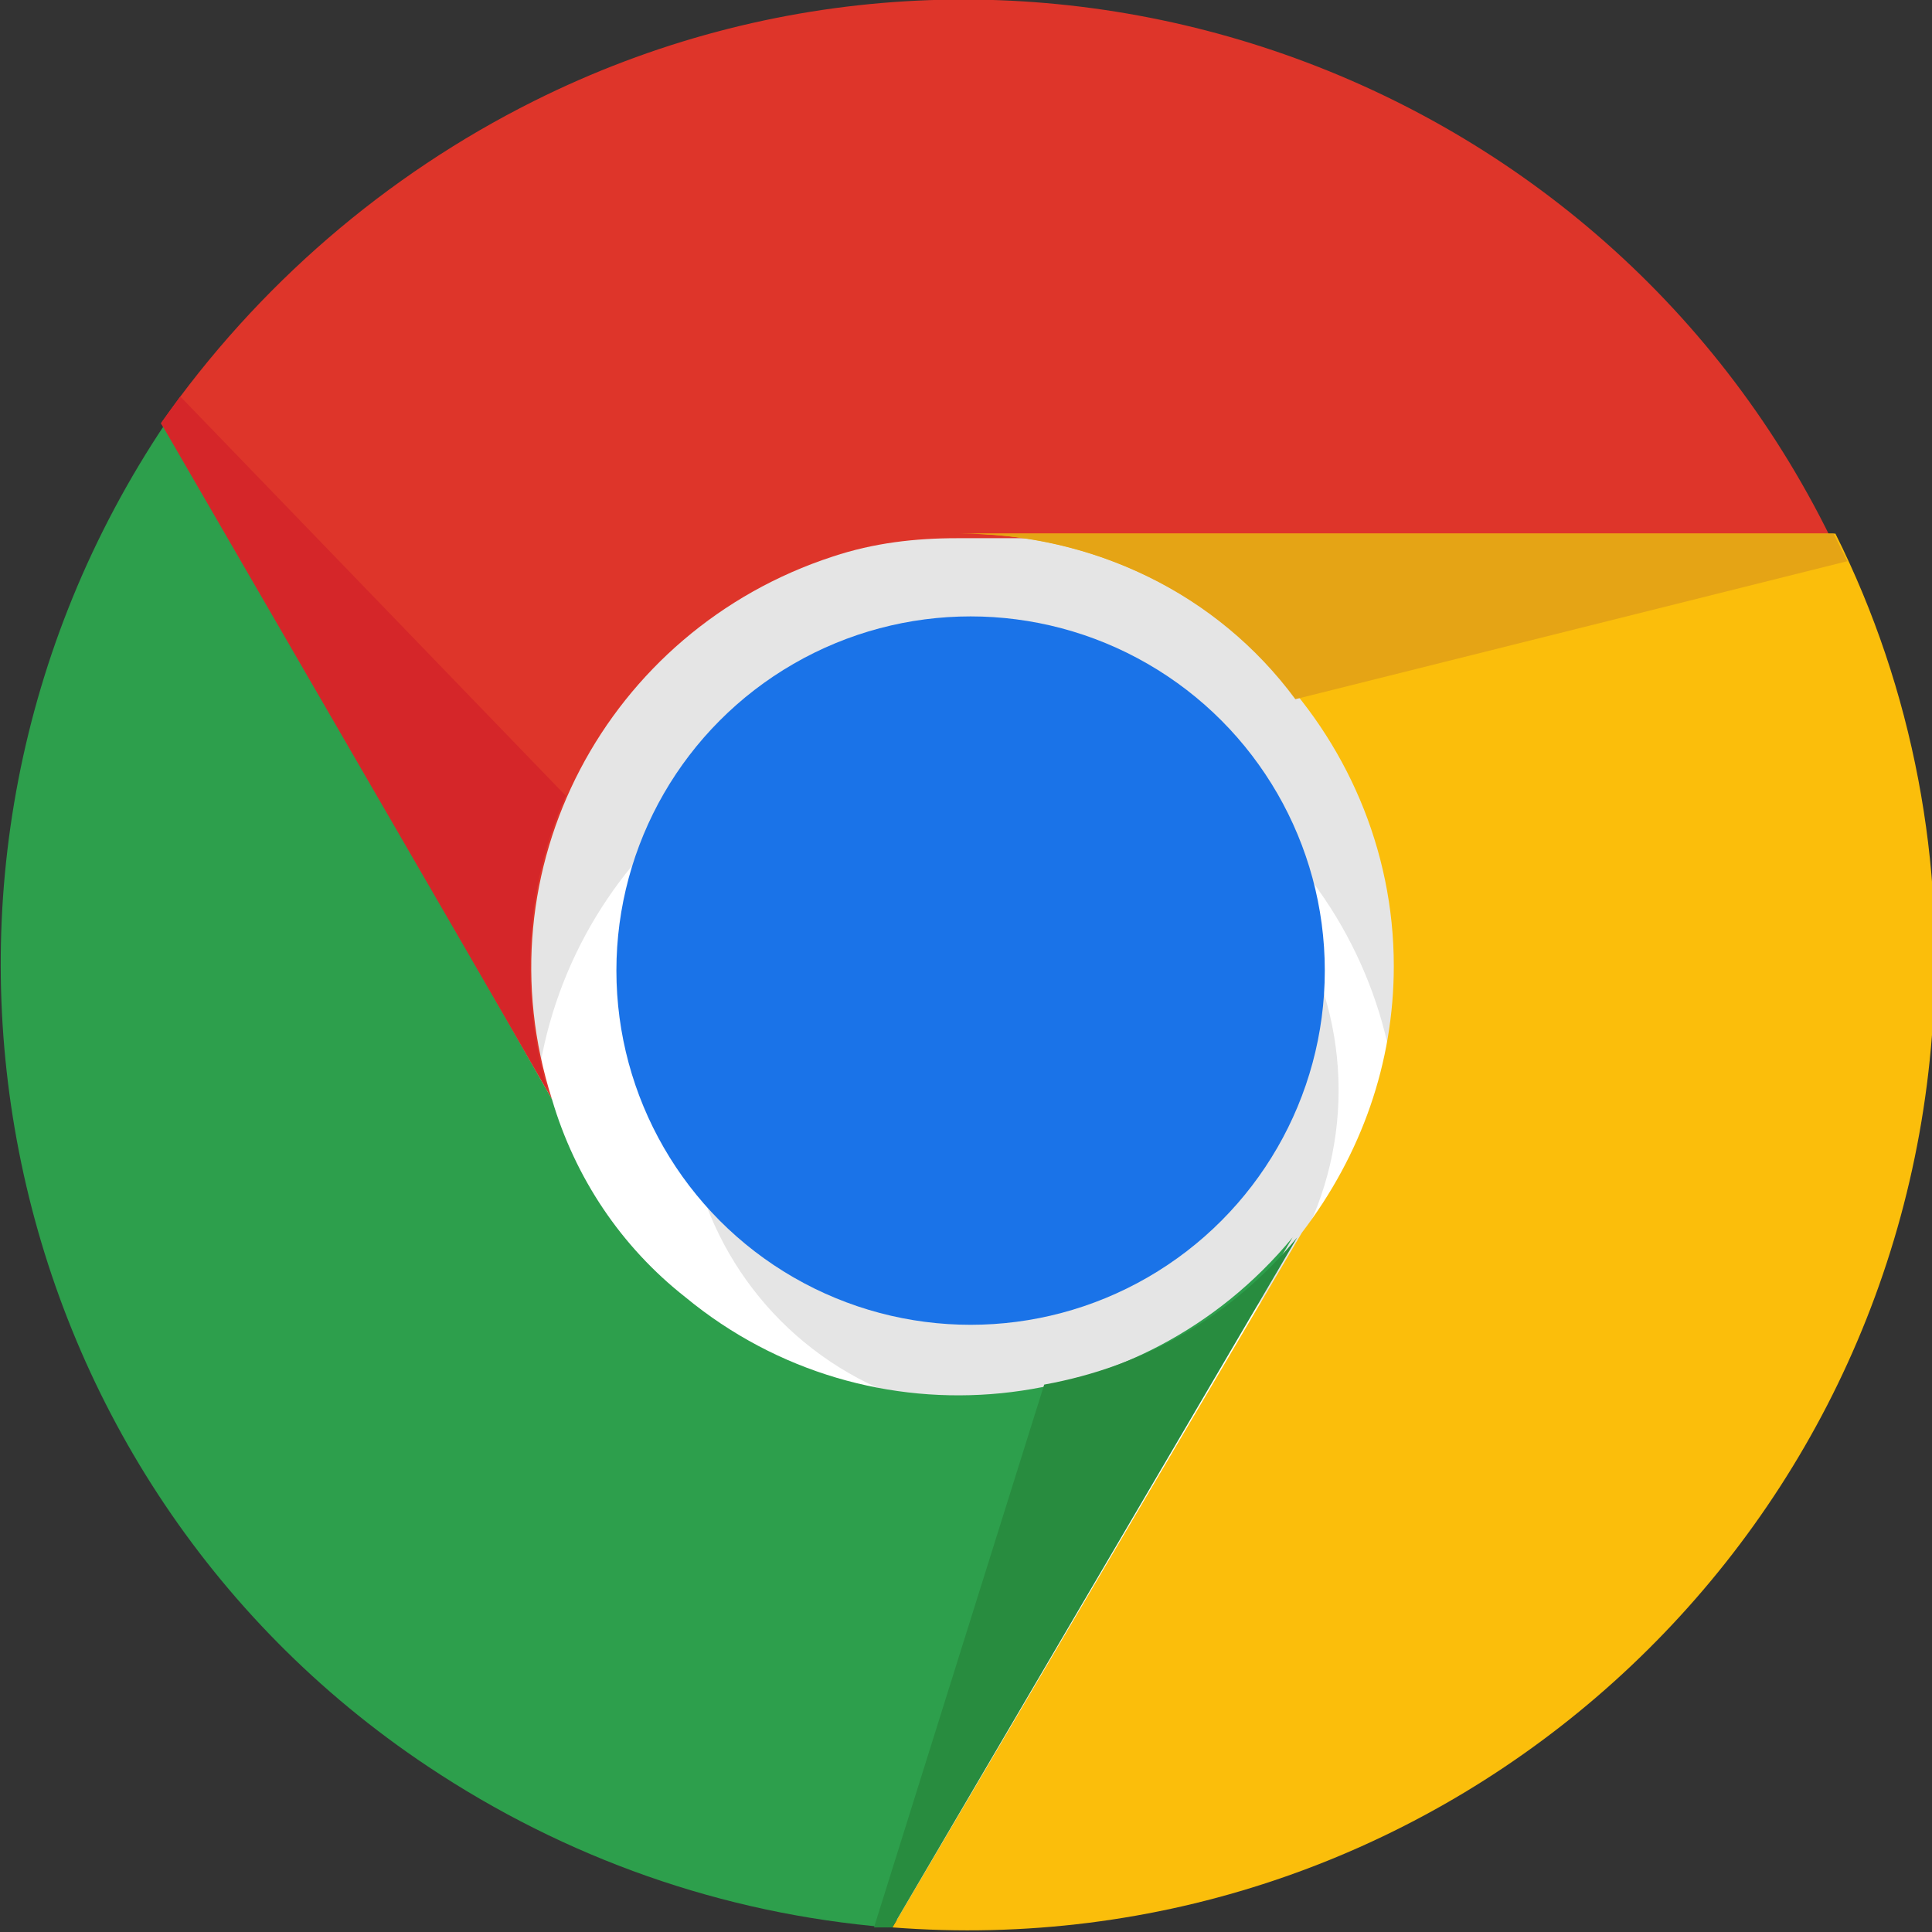 <?xml version="1.0" encoding="UTF-8"?>
<svg id="_Слой_1" data-name="Слой_1" xmlns="http://www.w3.org/2000/svg" version="1.1" viewBox="0 0 42 42">
  <rect x="0" y="0" width="42" height="42" fill="#333333" stroke="none"/>
  <!-- Generator: Adobe Illustrator 29.6.1, SVG Export Plug-In . SVG Version: 2.1.1 Build 9)  -->
  <defs>
    <style>
      .st0 {
        fill: #288c3f;
      }

      .st1 {
        fill: #e5e5e5;
      }

      .st2 {
        fill: #2d9f4c;
      }

      .st3 {
        fill: #fbbe0b;
      }

      .st4 {
        fill: #1a73e8;
      }

      .st5 {
        fill: #fff;
      }

      .st6 {
        fill: #de352a;
      }

      .st7 {
        fill: #e5a415;
      }

      .st8 {
        fill: #d52629;
      }
    </style>
  </defs>
  <circle class="st5" cx="21.1" cy="21.1" r="20.7"/>
  <path class="st1" d="M34.2,24.8c0-7.3-5.9-13.2-13.2-13.2s-13.2,5.9-13.2,13.2h3.8c0-5.2,4.2-9.4,9.4-9.4s9.4,4.2,9.4,9.4h3.8Z"/>
  <circle class="st1" cx="22" cy="23.7" r="7.1"/>
  <circle class="st4" cx="21.1" cy="21.1" r="7.7"/>
  <path class="st6" d="M39.8,11.7C34.7,1.3,22-3,11.6,2.2c-3.2,1.6-6,4-8.1,7l8.5,14.7c-1.6-5,1.2-10.2,6.1-11.8.9-.3,1.8-.4,2.7-.4"/>
  <path class="st2" d="M3.6,9.2c-6.5,9.7-3.9,22.8,5.7,29.2,3,2,6.4,3.2,10,3.5l8.8-15c-3.3,4-9.2,4.6-13.2,1.3-1.4-1.1-2.4-2.6-2.9-4.3"/>
  <path class="st3" d="M19.4,41.9c11.6.9,21.7-7.8,22.6-19.4.3-3.7-.4-7.5-2.1-10.9h-19c5.2,0,9.4,4.3,9.4,9.4,0,2.1-.7,4.1-2,5.8"/>
  <path class="st8" d="M3.5,9.2l8.4,14.5c-.6-2.1-.5-4.4.4-6.4L3.92,8.62l-.42.58Z"/>
  <path class="st0" d="M19.4,41.9l8.8-15c-1.4,1.7-3.3,2.8-5.5,3.2l-3.7,11.8h.4Z"/>
  <path class="st7" d="M39.86,11.6h-19c2.9,0,5.6,1.3,7.3,3.6l12-3-.3-.6Z"/>
</svg>